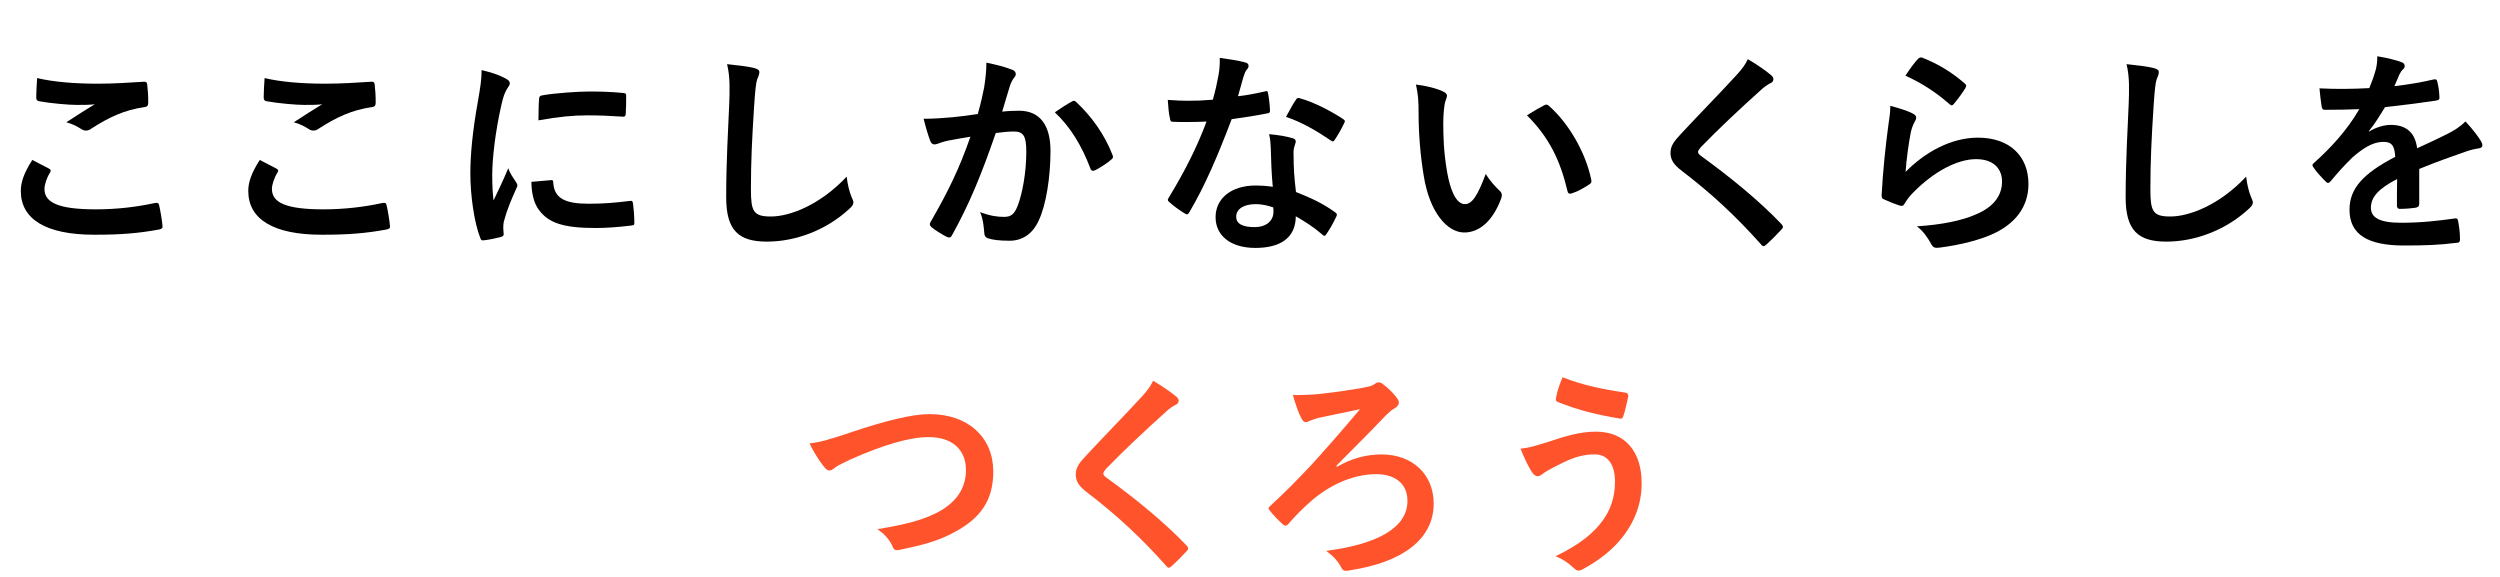 <?xml version="1.0" encoding="UTF-8"?>
<svg xmlns="http://www.w3.org/2000/svg" width="650" height="150" xmlns:xlink="http://www.w3.org/1999/xlink" viewBox="0 0 650 150">
  <defs>
    <style>
      .cls-1 {
        clip-path: url(#clippath);
      }

      .cls-2 {
        fill: none;
      }

      .cls-2, .cls-3, .cls-4, .cls-5 {
        stroke-width: 0px;
      }

      .cls-4 {
        fill: #9c8480;
      }

      .cls-5 {
        fill: #ff532c;
      }
    </style>
    <clipPath id="clippath">
      <rect class="cls-2" x="1358" y="-219" width="750" height="1623"/>
    </clipPath>
  </defs>
  <g id="_背景" data-name="背景">
    <g class="cls-1">
      <circle class="cls-4" cx="436.5" cy="895.5" r="796.5"/>
    </g>
  </g>
  <g id="_デザイン" data-name="デザイン">
    <g>
      <path class="cls-3" d="M12.74,43.84c.51.28.56.56.28,1.01-.85,1.3-1.46,3.15-1.46,4.28,0,3.55,3.66,5.3,13.35,5.3,5.47,0,10.65-.62,15.27-1.63.79-.17,1.07,0,1.18.51.28,1.07.79,4.11.9,5.52.06.51-.28.73-.96.85-5.24.96-9.63,1.35-16.79,1.35-12.62,0-19.1-4.06-19.1-11.38,0-2.31.85-4.73,2.99-8.06,1.46.73,2.87,1.46,4.34,2.25ZM25.47,21.76c4.11,0,8.34-.28,11.94-.51.56-.06.79.17.85.62.17,1.3.28,2.87.28,4.79,0,.79-.28,1.13-.96,1.18-5.35.79-9.24,2.65-13.8,5.58-.79.62-1.75.73-2.59.17-1.13-.73-2.31-1.35-3.94-1.8,2.93-1.92,5.41-3.49,7.38-4.68-1.24.17-2.99.17-4.62.17-2.14,0-6.7-.39-9.86-.96-.51-.11-.73-.34-.73-1.01,0-1.35.11-2.99.23-5.01,4.28,1.01,9.69,1.46,15.83,1.46Z"/>
      <path class="cls-3" d="M71.88,43.84c.51.28.56.56.28,1.01-.85,1.3-1.46,3.15-1.46,4.28,0,3.55,3.66,5.3,13.35,5.3,5.47,0,10.65-.62,15.27-1.63.79-.17,1.07,0,1.18.51.28,1.07.79,4.11.9,5.52.06.51-.28.73-.96.85-5.24.96-9.63,1.35-16.79,1.35-12.62,0-19.1-4.06-19.1-11.38,0-2.31.85-4.73,2.99-8.06,1.46.73,2.87,1.46,4.34,2.25ZM84.61,21.76c4.11,0,8.34-.28,11.94-.51.56-.06.79.17.85.62.17,1.3.28,2.87.28,4.79,0,.79-.28,1.13-.96,1.18-5.35.79-9.24,2.65-13.8,5.58-.79.62-1.75.73-2.59.17-1.13-.73-2.31-1.35-3.94-1.8,2.93-1.92,5.41-3.49,7.38-4.68-1.24.17-2.99.17-4.62.17-2.14,0-6.7-.39-9.86-.96-.51-.11-.73-.34-.73-1.01,0-1.35.11-2.99.23-5.01,4.28,1.01,9.69,1.46,15.83,1.46Z"/>
      <path class="cls-3" d="M131.25,20.29c.96.51,1.3.85,1.3,1.35,0,.39-.11.56-.85,1.69-.56,1.01-.84,1.8-1.35,4-1.58,6.99-2.37,13.91-2.37,18.2,0,2.76.11,4.62.34,6.59,1.18-2.59,2.2-4.45,3.83-8.39.45,1.41,1.18,2.31,1.97,3.55.17.28.39.62.39.85,0,.39-.11.62-.28.9-1.3,2.93-2.37,5.35-3.21,8.51-.11.34-.17.96-.17,1.75,0,.68.11,1.13.11,1.58,0,.39-.23.62-.73.73-1.41.39-2.99.73-4.62.9-.39.06-.62-.23-.73-.62-1.58-3.94-2.59-11.1-2.59-16.79,0-5.07.62-11.21,1.92-18.48.73-4.17,1.01-6.03,1.01-8.39,2.53.62,4.34,1.18,6.03,2.08ZM143.3,46.82c.45-.06.56.23.56.85.34,3.89,3.04,5.3,9.18,5.3,4.22,0,6.99-.28,10.76-.73.56-.06.68,0,.79.73.17,1.18.34,3.38.34,4.84,0,.68,0,.73-.96.85-3.83.45-6.53.62-9.18.62-8.34,0-12.22-1.35-14.65-4.68-1.41-1.8-1.97-4.68-1.97-7.32l5.13-.45ZM140.15,25.76c.06-.68.23-.85.79-.96,3.32-.62,9.63-1.01,12.23-1.01,3.38,0,5.97.11,8.34.34,1.18.06,1.29.17,1.29.73,0,1.69,0,3.21-.11,4.79-.06.51-.23.73-.73.68-3.38-.23-6.31-.34-9.18-.34-3.77,0-7.44.34-12.79,1.3.06-3.15.06-4.56.17-5.52Z"/>
      <path class="cls-3" d="M196.08,17.7c.96.23,1.35.51,1.35,1.07,0,.62-.34,1.3-.56,1.86-.28.79-.51,2.54-.79,6.87-.56,8.68-.84,14.42-.84,21.8,0,5.69.68,6.99,5.18,6.99,5.01,0,12.84-3.04,19.72-10.37.23,2.14.73,4,1.29,5.35.28.62.45,1.01.45,1.35,0,.51-.23.96-1.13,1.75-6.08,5.58-14.03,8.45-21.35,8.45s-10.59-2.87-10.59-11.49c0-9.46.51-17.58.79-24.34.11-3.32.28-6.93-.56-10.31,2.59.28,5.3.56,7.04,1.01Z"/>
      <path class="cls-3" d="M255.9,22.54c.28-1.69.56-3.89.56-6.25,2.93.62,4.51,1.01,6.76,1.86.9.28,1.18,1.3.51,1.97-.56.73-.85,1.35-1.13,2.14-.73,2.31-1.3,4.39-2.03,6.76,1.52-.17,3.21-.23,4.39-.23,5.3,0,8.17,3.61,8.17,10.42s-1.13,14.03-3.04,18.08c-1.63,3.61-4.34,5.3-7.6,5.3-2.7,0-4.34-.23-5.58-.62-.68-.23-1.01-.73-1.01-1.58-.17-1.8-.28-3.38-1.07-5.24,2.53.96,4.45,1.24,6.2,1.24,1.86,0,2.7-.68,3.61-2.99,1.18-3.15,2.2-8.51,2.2-13.97,0-4-.73-5.24-3.21-5.24-1.35,0-3.1.17-4.73.39-3.72,10.82-6.93,18.59-11.32,26.48-.34.73-.79.85-1.46.51-1.01-.51-3.21-1.86-3.89-2.48-.51-.45-.62-.9-.23-1.46,4.51-7.83,7.44-13.8,10.31-22.08-2.2.34-4,.68-5.52.96-1.46.28-2.37.62-3.1.9-.79.28-1.46.17-1.8-.73-.51-1.3-1.13-3.32-1.75-5.8,2.48,0,4.96-.17,7.44-.39,2.37-.23,4.45-.51,6.65-.85.9-3.21,1.3-5.18,1.69-7.1ZM278.83,26.32c.39-.23.68-.11,1.07.28,3.83,3.61,7.27,8.28,9.35,13.69.23.51.17.79-.23,1.13-.96.9-3.1,2.25-4.22,2.82-.56.28-1.13.23-1.3-.45-2.25-5.92-5.18-10.76-9.24-14.59,1.41-.96,3.04-2.08,4.56-2.87Z"/>
      <path class="cls-3" d="M328.84,23.78c.51-.17.73-.17.85.45.28,1.41.45,3.1.51,4.56,0,.51-.23.62-.68.68-3.04.62-5.8,1.01-9.29,1.52-3.61,9.52-6.93,17.3-10.99,24.17-.39.73-.68.68-1.29.28-1.3-.79-2.93-1.97-3.89-2.87-.51-.39-.56-.68-.11-1.3,4.23-6.99,7.21-12.9,9.75-19.66-2.14.11-3.89.11-5.63.11-1.24,0-1.69,0-3.1-.06-.56,0-.68-.17-.79-.9-.28-1.07-.45-2.93-.56-4.79,2.31.17,3.61.23,5.24.23,2.2,0,3.89-.06,6.48-.28.68-2.37,1.07-4.28,1.46-6.31.34-1.97.34-2.82.34-4.56,2.42.34,4.84.68,6.59,1.18.56.11.9.45.9.85,0,.45-.17.73-.51,1.07-.34.45-.56.96-.9,2.08-.39,1.35-.84,3.1-1.35,4.79,2.2-.23,4.79-.73,6.99-1.24ZM330.42,38.88c-.06-1.52-.11-2.42-.45-4,2.76.28,4.23.51,6.14,1.07.51.11.79.39.79.9,0,.11-.11.51-.34,1.18-.23.68-.28,1.35-.23,2.31,0,3.32.17,5.75.62,9.58,4.06,1.63,6.82,2.87,10.14,5.24.56.39.62.62.34,1.18-.84,1.75-1.63,3.15-2.59,4.56-.34.56-.62.51-1.07.06-2.48-2.14-4.56-3.38-6.87-4.73,0,5.63-4.06,8.23-10.48,8.23s-10.37-3.15-10.37-8,4.06-8.23,10.42-8.23c1.07,0,2.65.06,4.45.34-.34-3.61-.45-7.04-.51-9.69ZM326.42,53.08c-2.82,0-5.01,1.13-5.01,3.27,0,1.8,1.58,2.7,4.79,2.7,3.04,0,4.9-1.63,4.9-4,0-.51,0-.79-.06-1.13-1.35-.45-2.87-.85-4.62-.85ZM336.9,25.98c.34-.56.62-.62,1.18-.39,3.32.9,7.77,3.15,11.04,5.3.62.39.68.62.28,1.3-.56,1.24-1.58,2.99-2.37,4.17-.34.51-.56.51-1.01.17-3.32-2.25-7.38-4.73-11.66-6.14.96-1.69,1.8-3.38,2.54-4.39Z"/>
      <path class="cls-3" d="M375.31,23.84c.51.23.9.62.9,1.01,0,.34-.17.9-.45,1.58-.23.68-.51,3.1-.51,5.52,0,3.61.11,7.66,1.01,12.84.79,4.45,2.25,8.28,4.62,8.28,1.8,0,3.21-1.97,5.41-7.83,1.24,1.97,2.48,3.27,3.61,4.34.68.62.68,1.3.39,2.08-2.14,5.75-5.63,8.79-9.58,8.79-4.39,0-9.01-5.18-10.53-14.7-.9-5.35-1.35-11.21-1.35-16.39,0-3.1-.11-4.79-.68-7.38,2.7.34,5.46,1.01,7.15,1.86ZM401.45,27.39c.45-.23.79-.34,1.24.11,5.13,4.45,9.63,12.22,11.04,19.27.17.73-.17.96-.62,1.24-1.46.96-2.87,1.75-4.39,2.25-.68.23-1.07.06-1.18-.62-1.92-8.06-4.79-13.91-10.53-19.66,2.14-1.35,3.55-2.14,4.45-2.59Z"/>
      <path class="cls-3" d="M460.64,19.67c.28.23.45.68.45.9,0,.51-.28.85-.79,1.07-.68.34-1.52.85-2.7,1.97-4.84,4.34-11.04,10.14-15.38,14.65-.51.62-.73.96-.73,1.24,0,.34.23.62.73,1.01,7.32,5.3,14.93,11.44,20.96,17.75.45.56.56.85,0,1.41-1.29,1.41-2.93,3.04-3.89,3.89-.62.51-.9.68-1.46-.06-6.53-7.32-12.84-13.18-20.51-19.04-2.14-1.63-2.99-2.87-2.99-4.73s1.01-3.1,2.76-4.96c4.79-5.18,9.46-9.86,14.31-15.15,1.52-1.63,2.37-2.82,3.04-4.23,2.48,1.46,4.62,2.93,6.2,4.28Z"/>
      <path class="cls-3" d="M497.31,29.53c.96.45,1.13,1.07.62,1.92-.51.9-.9,1.92-1.13,2.99-.56,2.87-1.13,7.04-1.35,10.25,5.18-5.24,11.94-8.9,18.82-8.9,8.23,0,13.13,4.79,13.13,12.06,0,6.14-3.66,10.2-8.51,12.62-3.77,1.92-9.58,3.27-14.42,3.89-1.24.17-1.75.11-2.25-.73-1.07-1.92-2.08-3.44-3.83-4.79,6.31-.39,11.72-1.46,15.49-3.15,4.56-1.97,6.65-4.9,6.65-8.51,0-3.04-1.92-5.8-6.76-5.8s-10.93,3.21-16.22,8.56c-1.01,1.01-1.75,1.97-2.42,3.1-.34.56-.56.56-1.29.39-1.3-.45-2.65-.96-3.83-1.52-.56-.23-.79-.34-.79-1.13.34-6.54,1.07-13.18,1.75-18.2.23-1.69.51-3.15.51-5.07,2.2.62,4.56,1.3,5.86,2.03ZM498.72,15.28c.28-.28.62-.45,1.07-.28,4.17,1.63,7.66,3.77,11.04,6.7.51.45.45.68.11,1.3-.73,1.18-1.92,2.82-2.87,3.94-.45.56-.73.62-1.29.06-3.15-2.76-6.93-5.35-11.38-7.32,1.35-2.03,2.42-3.49,3.32-4.39Z"/>
      <path class="cls-3" d="M559.94,17.7c.96.23,1.35.51,1.35,1.07,0,.62-.34,1.3-.56,1.86-.28.79-.51,2.54-.79,6.87-.56,8.68-.84,14.42-.84,21.8,0,5.69.68,6.99,5.18,6.99,5.01,0,12.84-3.04,19.72-10.37.23,2.14.73,4,1.29,5.35.28.62.45,1.01.45,1.35,0,.51-.23.96-1.13,1.75-6.08,5.58-14.03,8.45-21.35,8.45s-10.59-2.87-10.59-11.49c0-9.46.51-17.58.79-24.34.11-3.32.28-6.93-.56-10.31,2.59.28,5.3.56,7.04,1.01Z"/>
      <path class="cls-3" d="M629,53.02c0,.62-.34.9-1.07,1.01-.73.11-2.42.28-4,.28-.51,0-.73-.34-.73-.9,0-2.03,0-4.85.06-6.87-5.01,2.59-6.82,4.79-6.82,7.49,0,2.37,1.92,3.89,7.83,3.89,5.18,0,9.69-.51,14.03-1.13.51-.06.73.11.79.62.28,1.3.51,3.27.51,4.62.06.68-.17,1.07-.62,1.07-4.84.62-8.51.73-13.97.73-9.24,0-14.14-2.76-14.14-9.3,0-5.41,3.38-9.35,11.89-13.75-.17-2.87-.85-4-3.38-3.89-2.65.11-5.18,1.8-7.77,4.06-2.42,2.37-3.83,4-5.63,6.14-.51.62-.79.62-1.3.11-.79-.79-2.48-2.54-3.21-3.72-.34-.51-.34-.68.17-1.13,4.34-3.89,8.51-8.34,11.78-13.97-2.65.11-5.69.17-9.01.17-.51,0-.68-.28-.79-.9-.17-.9-.4-2.99-.56-4.68,4.28.23,8.68.17,12.96-.06.62-1.52,1.13-2.87,1.69-4.84.23-.96.39-1.92.39-3.44,2.48.39,4.96,1.01,6.42,1.58.85.34.9,1.3.28,1.8-.34.28-.68.79-.96,1.35-.34.79-.62,1.52-1.3,3.04,3.44-.39,6.87-.96,10.25-1.75.62-.11.79.06.9.56.28,1.13.51,2.42.56,4.06.06.56-.17.79-.96.9-4.22.62-9.07,1.24-13.18,1.69-1.29,2.08-2.53,4.17-4.22,6.25l.06.11c1.8-1.18,4.11-1.75,5.63-1.75,3.72,0,6.31,1.69,6.87,6.08,2.2-1.01,5.41-2.48,8.28-3.94,1.07-.56,2.87-1.58,4.28-3.04,1.86,1.97,3.32,3.94,3.94,4.96.73,1.18.62,1.86-.4,2.03-1.18.17-2.31.45-3.44.85-3.66,1.3-7.32,2.54-12.11,4.51v9.07Z"/>
    </g>
    <path class="cls-5" d="M221.41,112.35c8.68-2.93,15.72-4.68,20.28-4.68,10.08,0,16.56,6.08,16.56,14.93,0,7.38-3.21,12.06-9.92,15.66-4.73,2.65-9.13,3.55-14.31,4.68-1.13.23-1.58.17-1.97-.9-.68-1.58-2.08-3.27-3.94-4.45,7.44-1.24,11.44-2.31,15.27-4.17,4.79-2.42,7.77-6.03,7.77-11.21s-3.44-8.56-9.69-8.56c-5.07,0-11.78,2.03-20.34,5.8-1.8.9-3.21,1.52-3.89,2.03-.79.68-1.24.85-1.52.85-.56,0-1.01-.34-1.63-1.18-1.01-1.24-2.42-3.44-3.61-5.86,2.48-.28,4.56-.79,10.93-2.93Z"/>
    <path class="cls-5" d="M306.01,103.28c.28.23.45.68.45.9,0,.51-.28.85-.79,1.07-.68.34-1.52.85-2.7,1.97-4.84,4.34-11.04,10.14-15.38,14.65-.51.62-.73.96-.73,1.24,0,.34.23.62.73,1.01,7.32,5.3,14.93,11.44,20.96,17.75.45.56.56.85,0,1.41-1.29,1.41-2.93,3.04-3.89,3.89-.62.51-.9.68-1.46-.06-6.53-7.32-12.84-13.18-20.51-19.04-2.14-1.63-2.99-2.87-2.99-4.73s1.01-3.1,2.76-4.96c4.79-5.18,9.46-9.86,14.31-15.15,1.52-1.63,2.37-2.82,3.04-4.23,2.48,1.46,4.62,2.93,6.2,4.28Z"/>
    <path class="cls-5" d="M347.63,121.36c3.77-2.2,7.72-3.21,11.55-3.21,8.06,0,13.58,5.18,13.58,12.79,0,9.18-8,15.27-21.86,17.35-1.13.23-1.63.28-2.2-.79-.84-1.58-1.86-2.76-3.89-4.28,13.63-1.75,21.13-6.14,21.13-13.01,0-4.62-3.44-6.93-8.11-6.93-6.2,0-12.45,2.99-17.18,7.21-1.86,1.63-4.17,3.94-5.52,5.58-.51.62-1.01.84-1.63.23-.96-.85-2.31-2.2-3.27-3.44-.51-.56-.56-.85.06-1.35,4.11-3.77,6.93-6.7,10.31-10.25,3.21-3.49,7.49-8.34,13.01-14.87-3.89.79-7.04,1.46-10.76,2.25-.79.23-1.52.45-2.2.73-.68.34-.9.39-1.18.39-.39,0-.79-.34-1.13-1.07-.68-1.18-1.35-3.15-2.2-5.97,3.32,0,5.35-.11,7.44-.34,3.44-.39,7.83-1.01,10.87-1.58,1.75-.34,2.25-.45,3.04-1.01.62-.51,1.41-.51,2.03.06,1.41,1.01,2.82,2.42,3.78,3.77.84,1.01.28,2.03-.79,2.59-.96.56-1.58,1.24-2.2,1.8-4.39,4.62-8.45,8.62-12.9,13.13l.23.23Z"/>
    <path class="cls-5" d="M402.04,115.05c4.73-1.58,8.62-2.82,12.9-2.82,7.55,0,11.89,5.13,11.89,13.41,0,5.52-1.97,10.03-4.56,13.46-2.65,3.61-6.42,6.59-10.87,8.96-1.01.51-1.52.34-2.31-.45-1.24-1.18-2.76-2.25-4.68-2.99,6.2-2.93,10.03-6.08,12.39-9.41,1.63-2.31,3.1-5.41,3.1-9.97s-1.97-7.1-5.24-7.1-5.63.84-8.85,2.42c-3.32,1.63-4.11,2.2-4.79,2.7-.45.34-.79.56-1.24.56-.73,0-1.24-.73-1.58-1.24-.79-1.18-1.97-3.66-2.87-5.92,2.31-.23,3.66-.68,6.7-1.63ZM422.61,102.09c.62.11.85.56.73,1.01-.23,1.18-.85,3.89-1.24,4.96-.17.56-.34.85-.79.79-6.14-1.01-10.54-2.08-16.34-4.34-.28-.11-.56-.39-.4-1.13.4-2.08,1.01-3.61,1.69-5.3,5.24,2.08,10.54,3.15,16.34,4Z"/>
  </g>
</svg>